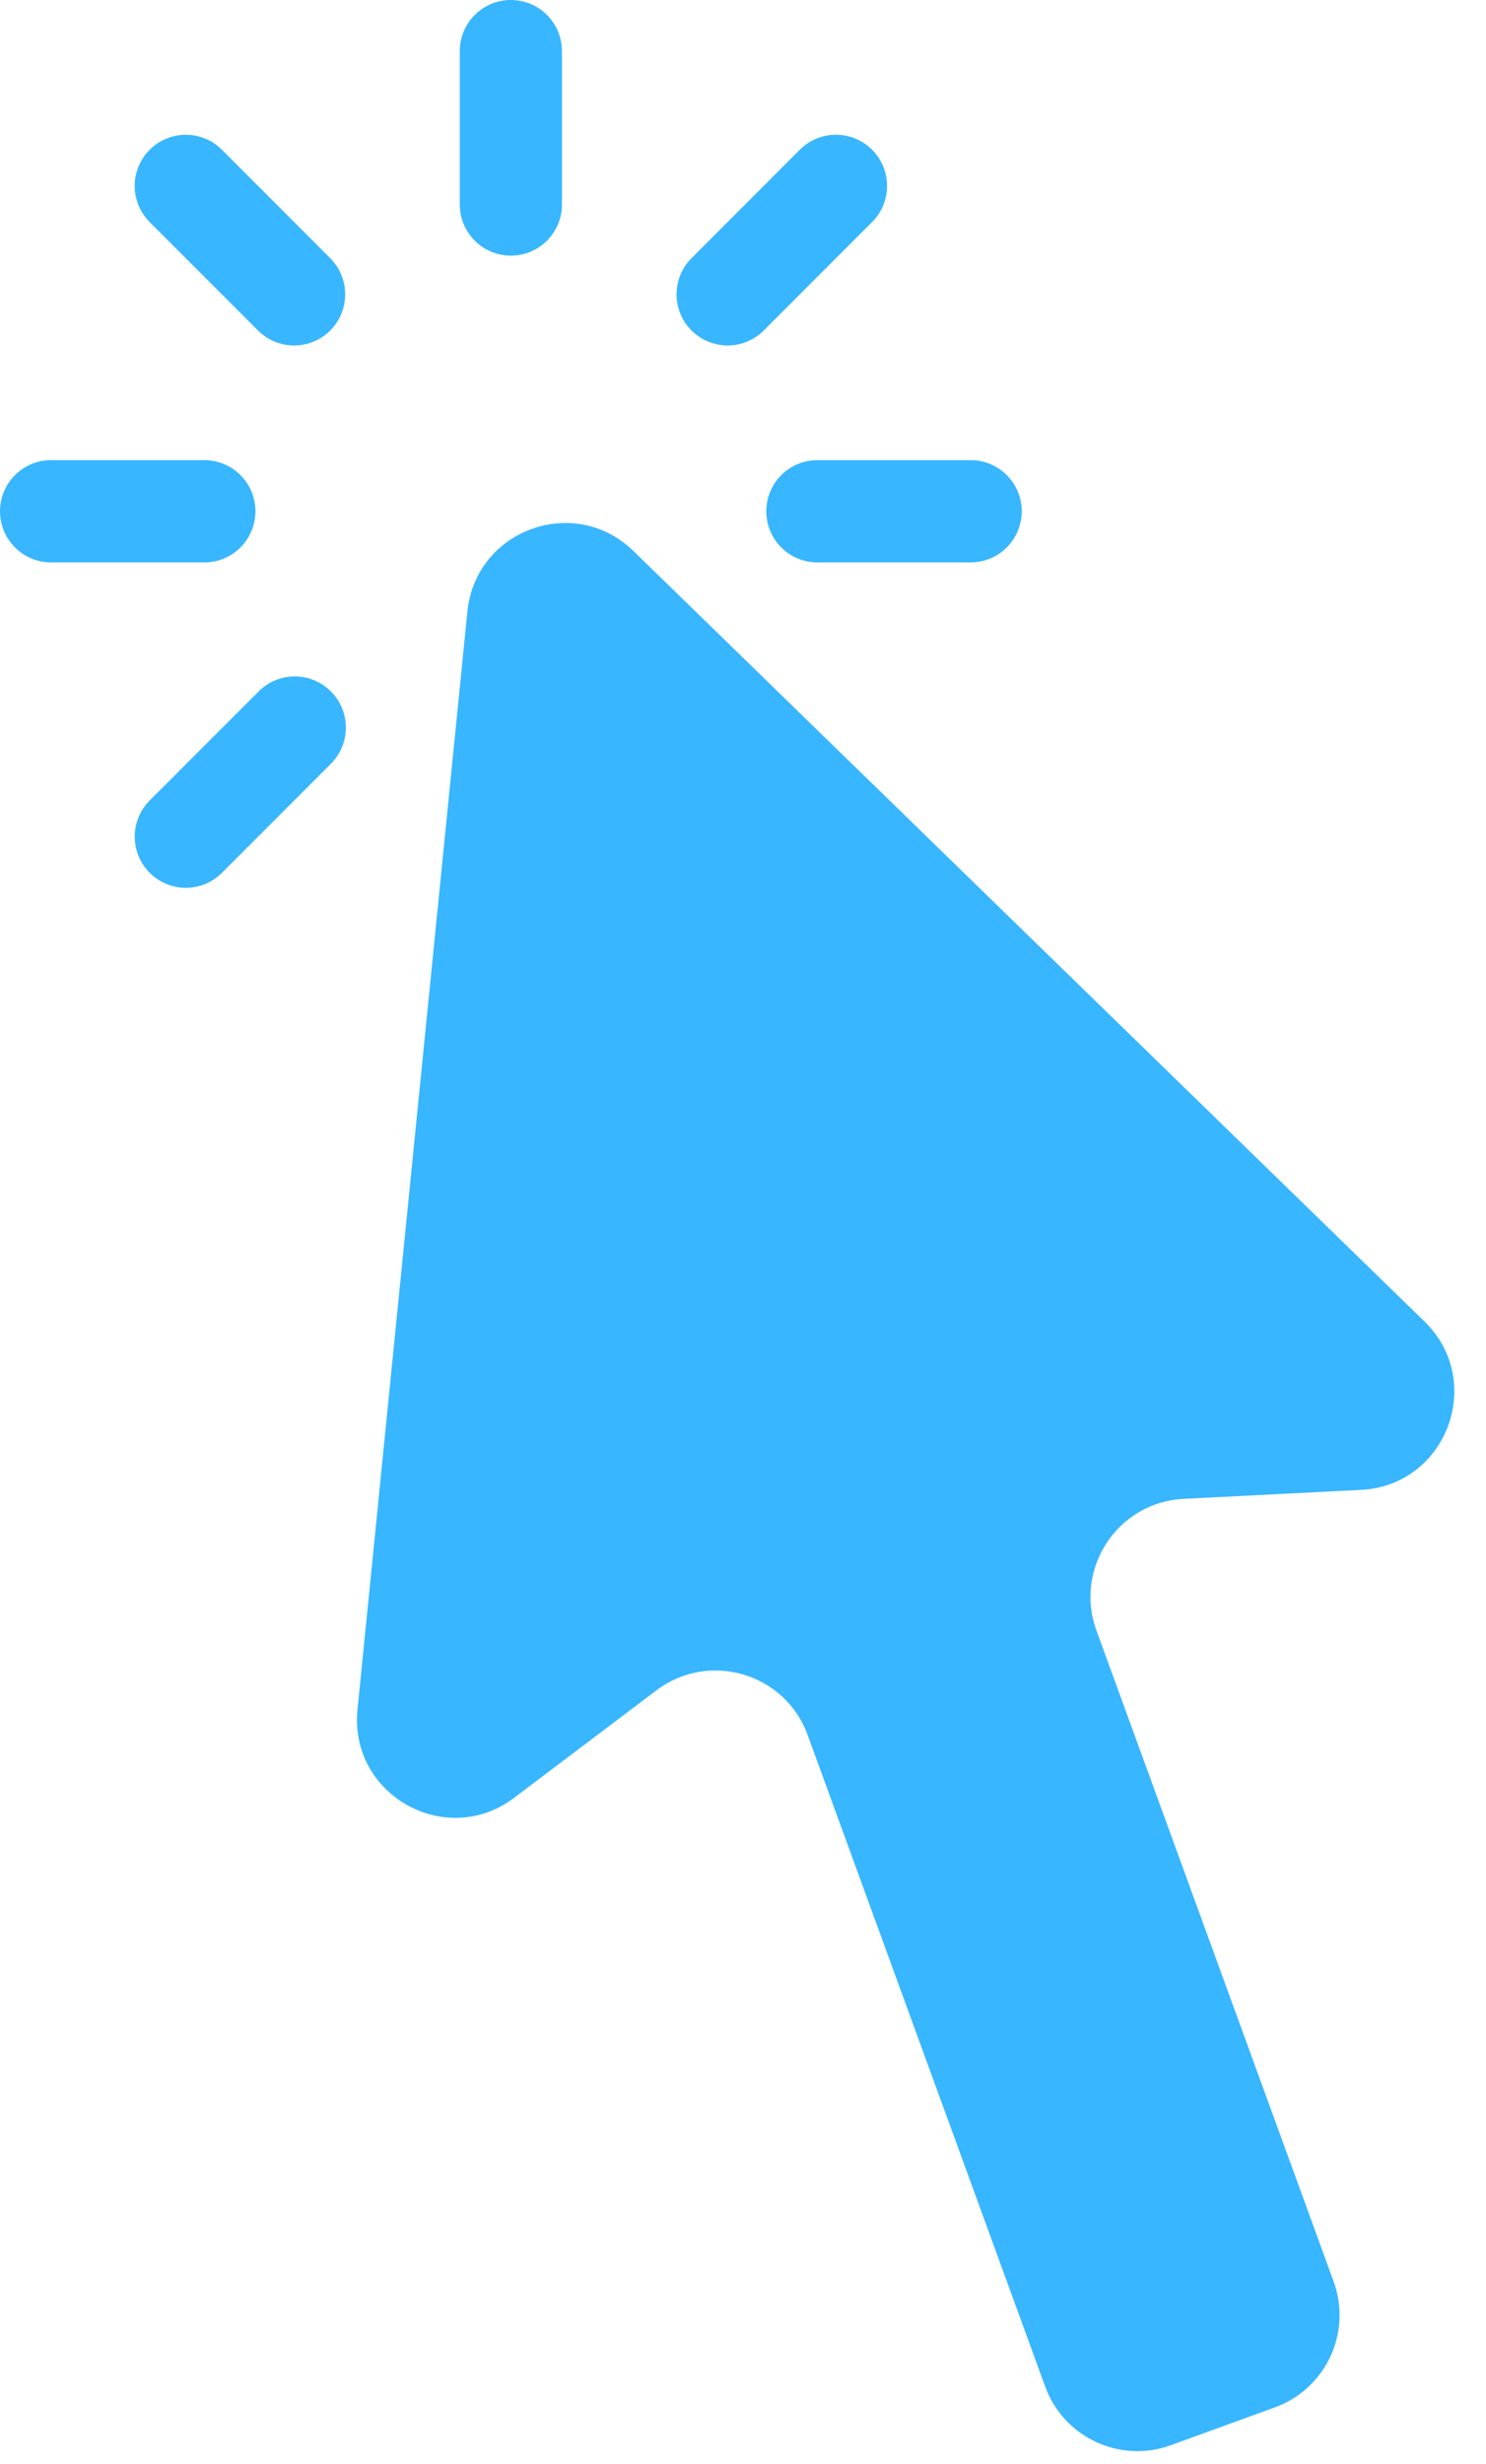 <?xml version="1.0" encoding="UTF-8" standalone="no"?><svg xmlns="http://www.w3.org/2000/svg" xmlns:xlink="http://www.w3.org/1999/xlink" fill="none" height="301.2" preserveAspectRatio="xMidYMid meet" style="fill: none" version="1" viewBox="133.0 73.0 181.8 301.2" width="181.8" zoomAndPan="magnify"><g id="change1_1"><path clip-rule="evenodd" d="M199.919 74.831C198.747 73.659 197.158 73 195.5 73C193.842 73 192.253 73.659 191.081 74.831C189.908 76.003 189.25 77.592 189.25 79.25V98C189.25 99.658 189.908 101.247 191.081 102.419C192.253 103.592 193.842 104.25 195.5 104.25C197.158 104.25 198.747 103.592 199.919 102.419C201.092 101.247 201.75 99.658 201.75 98V79.25C201.75 77.592 201.092 76.003 199.919 74.831ZM256.169 139.919C257.342 138.747 258 137.158 258 135.5C258 133.842 257.342 132.253 256.169 131.081C254.997 129.908 253.408 129.25 251.75 129.25H233C231.342 129.25 229.753 129.908 228.581 131.081C227.408 132.253 226.75 133.842 226.75 135.5C226.75 137.158 227.408 138.747 228.581 139.919C229.753 141.092 231.342 141.75 233 141.75H251.75C253.408 141.75 254.997 141.092 256.169 139.919ZM162.419 139.919C163.592 138.747 164.25 137.158 164.25 135.5C164.25 133.842 163.592 132.253 162.419 131.081C161.247 129.908 159.658 129.25 158 129.25H139.25C137.592 129.25 136.003 129.908 134.831 131.081C133.658 132.253 133 133.842 133 135.5C133 137.158 133.658 138.747 134.831 139.919C136.003 141.092 137.592 141.75 139.25 141.75H158C159.658 141.75 161.247 141.092 162.419 139.919ZM168.981 115.23C170.639 115.23 172.228 114.572 173.4 113.4C174.572 112.228 175.23 110.639 175.23 108.981C175.23 107.324 174.572 105.735 173.4 104.562L160.15 91.306C158.977 90.134 157.387 89.476 155.729 89.477C154.071 89.477 152.481 90.137 151.309 91.309C150.137 92.482 149.479 94.072 149.48 95.73C149.481 97.388 150.14 98.978 151.312 100.15L164.562 113.4C165.735 114.572 167.324 115.23 168.981 115.23ZM149.483 175.275C149.483 176.932 150.141 178.522 151.312 179.694C151.893 180.275 152.582 180.736 153.341 181.05C154.1 181.365 154.913 181.527 155.734 181.527C156.556 181.527 157.369 181.365 158.128 181.05C158.886 180.736 159.576 180.275 160.156 179.694L173.406 166.438C174.003 165.861 174.479 165.171 174.807 164.409C175.134 163.646 175.307 162.826 175.314 161.996C175.321 161.166 175.163 160.343 174.849 159.575C174.535 158.807 174.071 158.109 173.484 157.523C172.897 156.936 172.199 156.472 171.431 156.157C170.663 155.843 169.84 155.685 169.01 155.692C168.18 155.699 167.36 155.872 166.597 156.199C165.835 156.527 165.145 157.003 164.569 157.6L151.312 170.856C150.141 172.028 149.483 173.618 149.483 175.275ZM215.77 108.981C215.77 110.639 216.428 112.228 217.6 113.4C218.772 114.572 220.361 115.23 222.019 115.23C223.676 115.23 225.265 114.572 226.438 113.4L239.694 100.144C240.866 98.971 241.524 97.381 241.523 95.723C241.523 94.065 240.863 92.475 239.691 91.303C238.518 90.131 236.928 89.473 235.27 89.474C233.612 89.474 232.022 90.133 230.85 91.306L217.6 104.562C216.428 105.735 215.77 107.324 215.77 108.981ZM267.142 272.318C264.375 264.729 269.744 256.629 277.812 256.222L299.509 255.128C309.974 254.601 314.783 241.853 307.274 234.544L210.491 140.353C203.292 133.345 191.183 137.759 190.182 147.756L176.735 281.992C175.692 292.406 187.55 299.071 195.904 292.766L213.309 279.631C219.746 274.773 229.047 277.52 231.811 285.096L260.871 364.743C263.14 370.963 270.018 374.169 276.241 371.909L288.98 367.281C295.214 365.017 298.429 358.124 296.157 351.892L267.142 272.318Z" fill="#38b6ff" fill-rule="evenodd"/></g></svg>